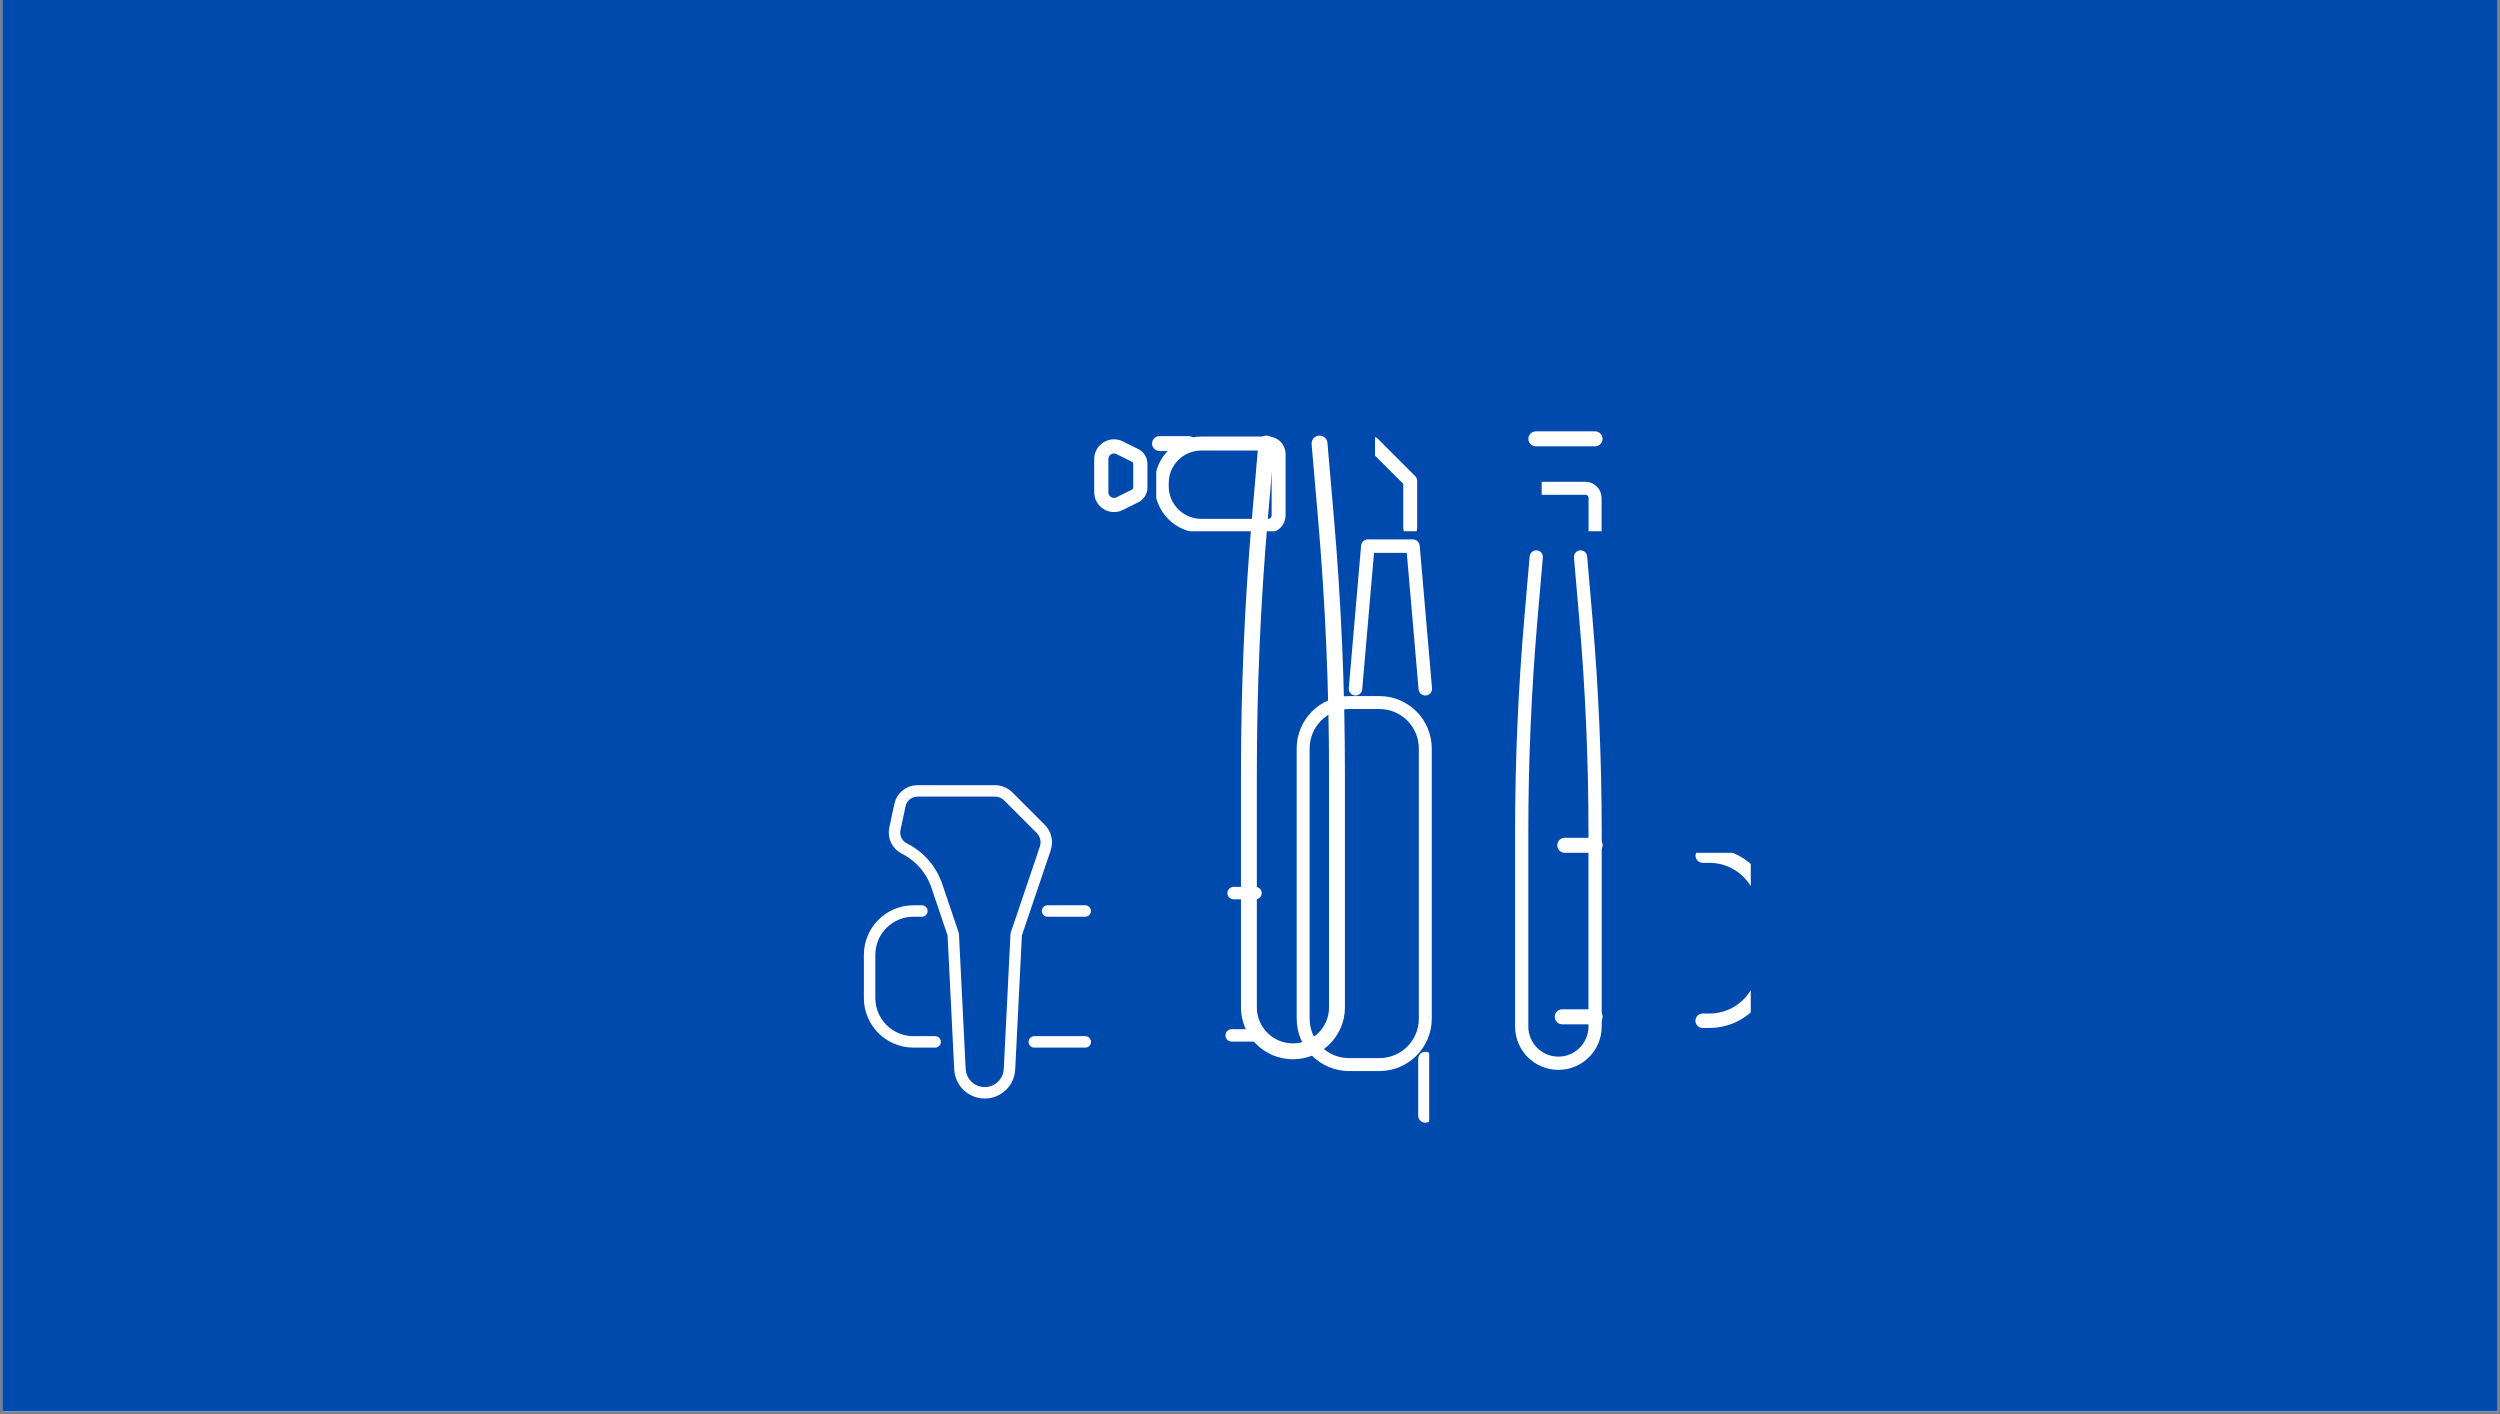 <svg xmlns="http://www.w3.org/2000/svg" xmlns:xlink="http://www.w3.org/1999/xlink" width="320" zoomAndPan="magnify" viewBox="0 0 240 135.75" height="181" preserveAspectRatio="xMidYMid meet" version="1.0"><rect x="0" y="0" width="240" height="135.75" fill="#808080" stroke="none"/><defs><clipPath id="cad98196bb"><path d="M 0.219 0 L 239.777 0 L 239.777 135.5 L 0.219 135.5 Z M 0.219 0 " clip-rule="nonzero"/></clipPath><clipPath id="da86c62133"><path d="M 160.848 81.871 L 168.074 81.871 L 168.074 98.863 L 160.848 98.863 Z M 160.848 81.871 " clip-rule="nonzero"/></clipPath><clipPath id="3cb9fd6340"><path d="M 135.82 100.973 L 137.203 100.973 L 137.203 107.781 L 135.82 107.781 Z M 135.82 100.973 " clip-rule="nonzero"/></clipPath><clipPath id="0542a74633"><path d="M 132 40.402 L 138 40.402 L 138 51 L 132 51 Z M 132 40.402 " clip-rule="nonzero"/></clipPath><clipPath id="bb5d817d38"><path d="M 71.531 68 L 91 68 L 91 74 L 71.531 74 Z M 71.531 68 " clip-rule="nonzero"/></clipPath><clipPath id="79d0cd6b7c"><path d="M 99.227 103.527 L 100.609 103.527 L 100.609 107.781 L 99.227 107.781 Z M 99.227 103.527 " clip-rule="nonzero"/></clipPath><clipPath id="4d6f945a30"><path d="M 117.684 100.973 L 119.066 100.973 L 119.066 107.781 L 117.684 107.781 Z M 117.684 100.973 " clip-rule="nonzero"/></clipPath><clipPath id="327e7c8891"><path d="M 111 40.402 L 125 40.402 L 125 51 L 111 51 Z M 111 40.402 " clip-rule="nonzero"/></clipPath><clipPath id="cb108c5eae"><path d="M 154.328 100.973 L 155.711 100.973 L 155.711 107.781 L 154.328 107.781 Z M 154.328 100.973 " clip-rule="nonzero"/></clipPath><clipPath id="29d762216e"><path d="M 148 40.402 L 161 40.402 L 161 51 L 148 51 Z M 148 40.402 " clip-rule="nonzero"/></clipPath></defs><g clip-path="url(#cad98196bb)"><path fill="#ffffff" d="M 0.219 0 L 239.781 0 L 239.781 135.5 L 0.219 135.5 Z M 0.219 0 " fill-opacity="1" fill-rule="nonzero"/><path fill="#ffffff" d="M 0.219 0 L 239.781 0 L 239.781 135.5 L 0.219 135.5 Z M 0.219 0 " fill-opacity="1" fill-rule="nonzero"/><rect x="-24" width="288" fill="#004aad" y="-13.575" height="162.9" fill-opacity="1"/></g><g clip-path="url(#da86c62133)"><path stroke-linecap="round" transform="matrix(0.006, 0, 0, -0.006, 71.628, 107.781)" fill="none" stroke-linejoin="round" d="M 15306.402 4273.41 L 15414.773 4273.41 C 15903.441 4273.41 16299.695 3877.383 16299.695 3387.978 L 16299.695 2517.116 C 16299.695 2027.712 15903.441 1631.685 15414.773 1631.685 L 15304.408 1631.685 " stroke="#ffffff" stroke-width="231.206" stroke-opacity="1" stroke-miterlimit="10"/></g><path stroke-linecap="round" transform="matrix(0.005, 0, 0, -0.005, 71.628, 107.781)" fill="none" stroke-linejoin="round" d="M 15717.745 5326.42 L 16300.308 5326.42 " stroke="#ffffff" stroke-width="288.174" stroke-opacity="1" stroke-miterlimit="10"/><path stroke-linecap="round" transform="matrix(0.003, 0, 0, -0.003, 71.628, 107.781)" fill="none" stroke-linejoin="round" d="M 15599.451 7347.609 L 16300.193 7347.609 " stroke="#ffffff" stroke-width="397.511" stroke-opacity="1" stroke-miterlimit="10"/><path stroke-linecap="round" transform="matrix(0.002, 0, 0, -0.002, 71.628, 107.781)" fill="none" stroke-linejoin="round" d="M 14469.218 10161.743 L 16274.671 10161.743 " stroke="#ffffff" stroke-width="549.775" stroke-opacity="1" stroke-miterlimit="10"/><path stroke-linecap="round" transform="matrix(0.002, 0, 0, -0.002, 71.628, 107.781)" fill="none" stroke-linejoin="round" d="M 9073.41 3879.986 L 8031.56 3879.986 C 6869.556 3879.986 5927.306 4821.699 5927.306 5985.454 L 5927.306 8056.276 C 5927.306 9220.031 6869.556 10161.743 8031.56 10161.743 L 8436.285 10161.743 " stroke="#ffffff" stroke-width="549.775" stroke-opacity="1" stroke-miterlimit="10"/><path stroke-linecap="round" transform="matrix(0.002, 0, 0, -0.002, 71.628, 107.781)" fill="none" stroke-linejoin="round" d="M 16279.414 3879.986 L 13832.092 3879.986 " stroke="#ffffff" stroke-width="549.775" stroke-opacity="1" stroke-miterlimit="10"/><path stroke-linecap="round" transform="matrix(0.003, 0, 0, -0.003, 71.628, 107.781)" fill="none" stroke-linejoin="round" d="M 16299.424 2794.574 L 15535.363 2794.574 " stroke="#ffffff" stroke-width="395.965" stroke-opacity="1" stroke-miterlimit="10"/><path stroke-linecap="round" transform="matrix(0.005, 0, 0, -0.005, 71.628, 107.781)" fill="none" stroke-linejoin="round" d="M 16300.256 2033.536 L 15669.696 2033.536 " stroke="#ffffff" stroke-width="288.136" stroke-opacity="1" stroke-miterlimit="10"/><path stroke-linecap="round" transform="matrix(0.004, 0, 0, -0.004, 71.628, 107.781)" fill="none" stroke-linejoin="round" d="M 14624.914 10414.881 L 14920.89 13837.73 L 16004.272 13837.73 L 16300.248 10414.881 " stroke="#ffffff" stroke-width="323.659" stroke-opacity="1" stroke-miterlimit="10"/><path stroke-linecap="round" transform="matrix(0.004, 0, 0, -0.004, 71.628, 107.781)" fill="none" stroke-linejoin="round" d="M 15198.108 10083.865 L 14470.399 10083.865 C 13861.446 10083.865 13368.569 9590.249 13368.569 8981.9 L 13368.569 2497.293 C 13368.569 1888.055 13861.446 1395.328 14470.399 1395.328 L 15198.108 1395.328 C 15807.061 1395.328 16299.938 1888.055 16299.938 2497.293 L 16299.938 8981.9 C 16299.938 9590.249 15807.061 10083.865 15198.108 10083.865 Z M 15198.108 10083.865 " stroke="#ffffff" stroke-width="310.508" stroke-opacity="1" stroke-miterlimit="10"/><g clip-path="url(#3cb9fd6340)"><path stroke-linecap="round" transform="matrix(0.004, 0, 0, -0.004, 71.628, 107.781)" fill="none" stroke-linejoin="round" d="M 16300.342 1533.274 L 16300.342 170.878 " stroke="#ffffff" stroke-width="341.192" stroke-opacity="1" stroke-miterlimit="10"/></g><g clip-path="url(#0542a74633)"><path stroke-linecap="round" transform="matrix(0.004, 0, 0, -0.004, 71.628, 107.781)" fill="none" stroke-linejoin="round" d="M 15041.292 16299.901 L 15938.31 15402.571 L 15938.31 14264.425 " stroke="#ffffff" stroke-width="333.626" stroke-opacity="1" stroke-miterlimit="10"/></g><g clip-path="url(#bb5d817d38)"><path stroke-linecap="round" transform="matrix(0.002, 0, 0, -0.002, 71.628, 107.781)" fill="none" stroke-linejoin="round" d="M 7267.957 14703.379 L 3185.926 15569.503 C 2433.39 15728.555 1650.816 15497.063 1105.386 14952.193 L 275.383 14122.289 " stroke="#ffffff" stroke-width="549.775" stroke-opacity="1" stroke-miterlimit="10"/></g><path stroke-linecap="round" transform="matrix(0.002, 0, 0, -0.002, 71.628, 107.781)" fill="none" stroke-linejoin="round" d="M 12964.146 9042.082 L 14164.093 12586.889 L 14358.551 13164.829 C 14470.798 13495.531 14385.427 13860.878 14138.797 14108.116 L 12589.459 15657.69 C 12417.135 15829.34 12183.153 15926.976 11939.686 15926.976 L 8219.694 15926.976 C 7818.13 15926.976 7470.32 15645.092 7384.948 15251.399 L 7139.9 14104.967 C 7059.271 13723.873 7245.824 13338.054 7592.054 13163.255 C 8328.78 12794.758 8890.019 12149.103 9154.039 11369.592 L 9941.356 9042.082 L 10263.871 2566.628 C 10295.49 1933.571 10818.787 1435.944 11452.751 1435.944 C 12086.715 1435.944 12610.012 1933.571 12641.631 2566.628 Z M 12964.146 9042.082 " stroke="#ffffff" stroke-width="549.775" stroke-opacity="1" stroke-miterlimit="10"/><g clip-path="url(#79d0cd6b7c)"><path stroke-linecap="round" transform="matrix(0.002, 0, 0, -0.002, 71.628, 107.781)" fill="none" stroke-linejoin="round" d="M 11452.751 1435.941 L 11452.751 275.335 " stroke="#ffffff" stroke-width="549.775" stroke-opacity="1" stroke-miterlimit="10"/></g><g clip-path="url(#4d6f945a30)"><path stroke-linecap="round" transform="matrix(0.003, 0, 0, -0.003, 71.628, 107.781)" fill="none" stroke-linejoin="round" d="M 16300.048 2127.963 L 16300.048 237.154 " stroke="#ffffff" stroke-width="473.528" stroke-opacity="1" stroke-miterlimit="10"/></g><path stroke-linecap="round" transform="matrix(0.004, 0, 0, -0.004, 71.628, 107.781)" fill="none" stroke-linejoin="round" d="M 12485.603 16300.118 L 12332.112 14524.406 C 12154.501 12478.953 12066.792 10428.039 12066.792 8376.033 L 12066.792 2769.327 C 12066.792 2186.16 12539.325 1713.292 13123.687 1713.292 C 13706.953 1713.292 14180.582 2186.16 14180.582 2769.327 L 14180.582 8376.033 C 14180.582 10428.039 14091.777 12478.953 13915.262 14524.406 L 13761.771 16300.118 " stroke="#ffffff" stroke-width="381.24" stroke-opacity="1" stroke-miterlimit="10"/><path stroke-linecap="round" transform="matrix(0.004, 0, 0, -0.004, 71.628, 107.781)" fill="none" stroke-linejoin="round" d="M 9461.277 15242.825 L 9461.277 15813.803 C 9461.277 15898.573 9413.345 15976.522 9338.025 16013.548 L 8965.333 16199.652 C 8762.846 16300.012 8524.167 16152.882 8524.167 15926.83 L 8524.167 15130.773 C 8524.167 14904.72 8762.846 14757.591 8965.333 14857.95 L 9338.025 15043.08 C 9413.345 15081.08 9461.277 15158.055 9461.277 15242.825 Z M 9461.277 15242.825 " stroke="#ffffff" stroke-width="340.161" stroke-opacity="1" stroke-miterlimit="10"/><g clip-path="url(#327e7c8891)"><path stroke-linecap="round" transform="matrix(0.004, 0, 0, -0.004, 71.628, 107.781)" fill="none" stroke-linejoin="round" d="M 12529.14 14325.276 L 10924.963 14325.276 C 10400.836 14325.276 9974.982 14749.463 9974.982 15274.418 L 9974.982 15351.194 C 9974.982 15875.19 10400.836 16300.336 10924.963 16300.336 L 12529.14 16300.336 C 12667.88 16300.336 12779.642 16188.052 12779.642 16049.855 L 12779.642 14574.798 C 12779.642 14436.601 12667.88 14325.276 12529.14 14325.276 Z M 12529.14 14325.276 " stroke="#ffffff" stroke-width="335.045" stroke-opacity="1" stroke-miterlimit="10"/></g><path stroke-linecap="round" transform="matrix(0.004, 0, 0, -0.004, 71.628, 107.781)" fill="none" stroke-linejoin="round" d="M 9920.79 16300.215 L 10619.221 16300.215 " stroke="#ffffff" stroke-width="356.653" stroke-opacity="1" stroke-miterlimit="10"/><g clip-path="url(#cb108c5eae)"><path stroke-linecap="round" transform="matrix(0.005, 0, 0, -0.005, 71.628, 107.781)" fill="none" stroke-linejoin="round" d="M 16299.948 1193.279 L 16299.948 132.987 " stroke="#ffffff" stroke-width="265.546" stroke-opacity="1" stroke-miterlimit="10"/></g><path stroke-linecap="round" transform="matrix(0.005, 0, 0, -0.005, 71.628, 107.781)" fill="none" stroke-linejoin="round" d="M 15170.4 10862.725 L 15068.111 9679.356 C 14950.478 8316.952 14891.296 6949.454 14891.296 5581.956 L 14891.296 1845.535 C 14891.296 1456.901 15206.932 1141.772 15595.632 1141.772 C 15984.332 1141.772 16299.969 1456.901 16299.969 1845.535 L 16299.969 5581.956 C 16299.969 6949.454 16240.787 8316.952 16123.154 9679.356 L 16020.864 10862.725 " stroke="#ffffff" stroke-width="254.072" stroke-opacity="1" stroke-miterlimit="10"/><g clip-path="url(#29d762216e)"><path stroke-linecap="round" transform="matrix(0.005, 0, 0, -0.005, 71.628, 107.781)" fill="none" stroke-linejoin="round" d="M 16113.544 10705.138 L 14914.039 10705.138 C 14522.363 10705.138 14204.847 11022.128 14204.847 11414.422 L 14204.847 11471.796 C 14204.847 11863.373 14522.363 12181.081 14914.039 12181.081 L 16113.544 12181.081 C 16216.503 12181.081 16300.022 12097.172 16300.022 11993.899 L 16300.022 10891.603 C 16300.022 10788.33 16216.503 10705.138 16113.544 10705.138 Z M 16113.544 10705.138 " stroke="#ffffff" stroke-width="250.375" stroke-opacity="1" stroke-miterlimit="10"/></g><path stroke-linecap="round" transform="matrix(0.005, 0, 0, -0.005, 71.628, 107.781)" fill="none" stroke-linejoin="round" d="M 15162.805 13130.497 L 16299.673 13130.497 " stroke="#ffffff" stroke-width="287.306" stroke-opacity="1" stroke-miterlimit="10"/></svg>